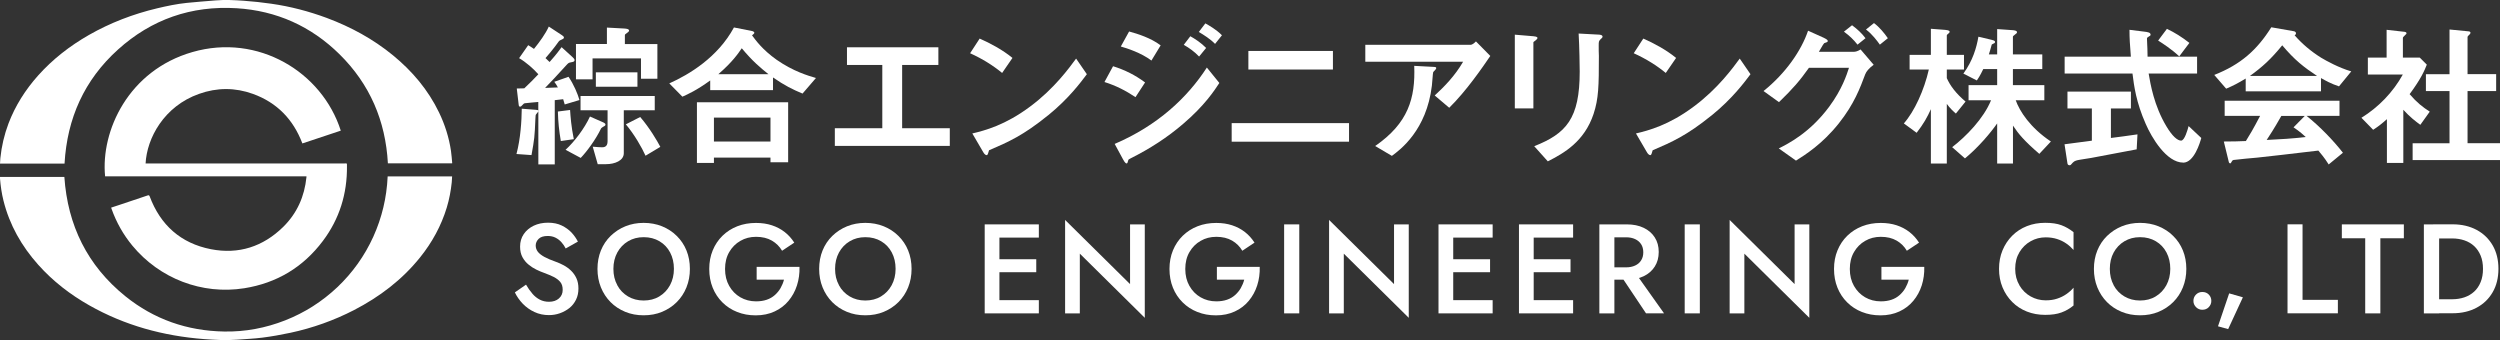 <?xml version="1.0" encoding="UTF-8"?>
<svg id="_レイヤー_1" data-name="レイヤー 1" xmlns="http://www.w3.org/2000/svg" version="1.1" viewBox="0 0 416.04 56.58">
  <rect x="0" y="0" width="416.04" height="56.58" fill="#333333" stroke="none"/>
  <defs>
    <style>
      .cls-1 {
        fill: #fff;
        stroke-width: 0px;
      }
    </style>
  </defs>
  <g>
    <path class="cls-1" d="M56.72,21.74c-2.14.71-4.27,1.42-6.4,2.13-1.51-3.99-4.22-6.8-8.24-8.25-2.97-1.07-5.97-1.06-8.95,0-5.86,2.07-8.69,7.4-8.9,11.58h.34c10.91,0,21.82,0,32.72,0,.5,0,.44-.1.45.43.05,4.6-1.24,8.79-4.01,12.47-3.29,4.38-7.68,7.01-13.09,7.87-7.02,1.11-14.07-1.6-18.61-7.09-1.51-1.83-2.66-3.87-3.46-6.11-.02-.06-.04-.13-.07-.22.48-.16.95-.32,1.43-.47,1.55-.52,3.1-1.03,4.65-1.56.19-.06.25-.03.33.16,1.79,4.78,5.18,7.81,10.19,8.79,4.61.9,8.67-.42,12.02-3.7,2.31-2.27,3.56-5.08,3.88-8.3,0-.03,0-.06,0-.13H17.49c-.74-7.56,3.88-17.62,14.54-20.68,10.9-3.14,21.56,3.3,24.68,13.08Z"/>
    <path class="cls-1" d="M64.51,29.36h10.73c-.02.32-.03.64-.06.96-.15,1.43-.41,2.84-.83,4.22-.93,3.05-2.44,5.8-4.43,8.28-3.01,3.75-6.75,6.58-11,8.78-3.36,1.73-6.9,2.99-10.59,3.78-1.55.33-3.11.61-4.68.81-1.41.18-2.83.23-4.25.34-1.81.14-3.63.03-5.44-.1-6.77-.52-13.18-2.26-19.11-5.62-3.18-1.8-6.04-4.01-8.48-6.74-2.78-3.11-4.79-6.64-5.8-10.71-.3-1.2-.47-2.42-.57-3.65,0-.08,0-.17,0-.27h10.71c.55,8.07,3.83,14.75,10.14,19.85,4.79,3.86,10.32,5.78,16.47,5.88,3.5.06,6.88-.58,10.14-1.86,3.25-1.28,6.14-3.12,8.68-5.52,2.54-2.41,4.53-5.21,5.98-8.39,1.44-3.18,2.23-6.51,2.39-10.01Z"/>
    <path class="cls-1" d="M10.71,27.23H0c.02-.31.03-.61.06-.91.2-1.98.65-3.9,1.35-5.76,1.13-2.97,2.81-5.61,4.92-7.98,2.44-2.73,5.29-4.94,8.47-6.76,3.56-2.03,7.35-3.48,11.33-4.43,1.64-.39,3.29-.74,4.97-.91,1.59-.17,3.18-.27,4.77-.41,1.58-.14,3.17-.05,4.74.06,1.51.11,3.02.27,4.53.49,3.17.45,6.25,1.26,9.25,2.37,3.99,1.49,7.69,3.5,10.99,6.2,3.22,2.64,5.86,5.75,7.68,9.52.98,2.03,1.66,4.17,1.99,6.4.1.65.13,1.31.2,1.97,0,.03,0,.06-.01.1h-10.69c-.39-7.08-3-13.17-8.05-18.15-4.74-4.67-10.49-7.25-17.13-7.66-7.52-.46-14.16,1.84-19.75,6.89-5.59,5.05-8.45,11.43-8.88,18.96Z"/>
  </g>
  <path class="cls-1" d="M93.98,17.39c-.1-.39-.18-.62-.26-.88-.91.1-.99.1-1.4.16v10.69h-2.73v-8.84c-.03.08-.23.34-.31.42-.16.18-.16.26-.18.81-.13,3.07-.16,3.33-.65,6.06l-2.5-.18c.68-2.55.86-5.56.88-7.54l2.31.18c.34.03.39.03.44.18v-1.48c-.31.03-1.87.16-2.21.21-.16,0-.31.16-.39.26-.21.23-.29.31-.44.31s-.21-.13-.23-.39l-.31-2.63c.42,0,.49,0,1.25-.03,1.09-1.04,1.4-1.35,2.34-2.34-.83-.94-2.08-2.03-3.2-2.68l1.51-2.16c.26.13.65.42.96.62.91-1.12,1.92-2.5,2.47-3.72l2.13,1.4c.1.08.39.23.39.42s-.21.26-.26.29c-.36.16-.47.21-.6.36-.75,1.09-2.08,2.65-2.21,2.78.42.39.52.49.68.65,1.2-1.35,1.59-1.92,2-2.47l1.82,1.66c.1.1.34.31.34.49,0,.26-.21.29-.55.36-.47.08-.49.13-.88.55-1.61,1.77-2.39,2.6-3.48,3.72,1.53-.05,1.74-.05,2.13-.08-.26-.47-.34-.6-.6-.94l2.37-.83c.88,1.27,1.53,2.86,1.82,3.87l-2.44.73ZM93.33,23.47c-.29-1.69-.44-3.12-.49-4.91l2.03-.26c.08,1.14.18,2.68.62,4.86l-2.16.31ZM100.54,21c-.18.1-.47.29-.52.39-.88,1.85-2.42,3.9-3.38,4.89l-2.52-1.35c1.48-1.35,3.17-3.59,4.06-5.54l2.24.99c.21.1.34.21.34.34,0,.16-.1.21-.21.29ZM106.67,13.1v-3.38h-8.06v3.48h-2.76v-5.88h5.15v-2.73l2.94.16c.36.03.75.08.75.34,0,.16-.23.31-.34.39-.26.16-.36.26-.36.39v1.46h5.41v5.77h-2.73ZM103.81,18.35v7.15c0,1.22-1.48,1.82-2.96,1.82h-1.38l-.83-2.91c.52.05,1.22.1,1.53.1s.94-.03.94-.99v-5.17h-4.5v-2.37h12.35v2.37h-5.15ZM99.16,14.43v-2.39h6.92v2.39h-6.92ZM107.43,25.92c-.62-1.38-1.87-3.56-3.28-5.23l2.39-1.22c1.59,1.85,2.83,3.98,3.35,4.97l-2.47,1.48Z"/>
  <path class="cls-1" d="M133.55,15.57c-1.64-.68-2.96-1.33-4.91-2.68v2.11h-10.45v-1.61c-2.34,1.69-3.72,2.29-4.63,2.7l-2.18-2.21c3.3-1.48,8.06-4.32,10.76-9.31l3.04.6c.23.05.36.21.36.29,0,.1-.23.31-.39.42.6.81,1.72,2.39,4.11,4.08,2.76,1.92,5.25,2.65,6.53,3.02l-2.24,2.6ZM128.22,27.01v-.78h-9.41v.88h-2.83v-10.09h15.18v9.98h-2.94ZM128.22,19.57h-9.41v3.98h9.41v-3.98ZM123.44,8.03c-.6.88-1.51,2.24-3.9,4.32h8.35c-1.3-1.04-2.63-2.13-4.45-4.32Z"/>
  <path class="cls-1" d="M138.93,24.28v-2.94h7.9v-10.53h-5.88v-2.94h15.21v2.94h-6.03v10.53h7.93v2.94h-19.14Z"/>
  <path class="cls-1" d="M166.77,12.14c-1.48-1.22-3.25-2.34-5.33-3.28l1.59-2.44c1.72.75,3.82,1.87,5.46,3.22l-1.72,2.5ZM174.39,19.21c-4.11,3.33-6.58,4.42-9.8,5.8-.13.36-.18.81-.39.81-.16,0-.39-.16-.57-.49l-1.82-3.12c2.08-.49,5.49-1.38,9.65-4.5,3.98-2.96,6.47-6.4,7.62-7.96l1.79,2.6c-1.01,1.35-3.04,4.08-6.47,6.86Z"/>
  <path class="cls-1" d="M188.97,16.17c-1.64-1.09-3.25-1.92-5.17-2.52l1.43-2.63c1.98.62,3.69,1.48,5.33,2.7l-1.59,2.44ZM196.92,20.59c-2.65,2.29-5.62,4.19-8.74,5.75-.34.18-.39.18-.44.39-.08.34-.13.47-.26.47-.23,0-.52-.55-.6-.7l-1.38-2.55c7.18-3.07,12.14-7.75,15.34-12.71l2.08,2.57c-.83,1.27-2.47,3.77-6.01,6.79ZM191.62,10.08c-1.72-1.3-4.08-2.05-5.1-2.34l1.38-2.5c1.43.39,3.61,1.07,5.25,2.31l-1.53,2.52ZM199.55,9.41c-.78-.81-1.59-1.4-2.55-1.95l1.09-1.43c.78.44,1.77,1.07,2.63,1.95l-1.17,1.43ZM202.2,7.3c-.78-.81-1.9-1.51-2.7-1.98l1.09-1.43c.47.26,1.82,1.01,2.76,1.98l-1.14,1.43Z"/>
  <path class="cls-1" d="M204.97,23.58v-3.09h19.53v3.09h-19.53ZM207.75,11.57v-3.09h14.07v3.09h-14.07Z"/>
  <path class="cls-1" d="M241.18,17.94l-2.42-2.05c1.61-1.48,3.35-3.25,4.73-5.62h-16.28v-2.81h17.5c.34,0,.75-.39.91-.57l2.39,2.42c-1.27,1.87-4,5.85-6.84,8.63ZM238.89,11.59c-.05.08-.36.34-.39.44-.05.05-.16,1.87-.21,2.21-.88,7.44-5.28,10.69-6.66,11.7l-2.78-1.64c5.49-3.8,6.71-7.93,6.5-13.34l3.04.16c.55.03.62.03.62.23,0,.08-.05.13-.13.23Z"/>
  <path class="cls-1" d="M255.6,6.68c-.39.29-.42.31-.42.39v10.97h-3.09V5.77l3.09.26c.21.03.68.05.68.29,0,.13-.16.26-.26.36ZM266.39,6.5c-.34.34-.34.42-.34,1.14-.03.23.03,1.4.03,1.66,0,5.07-.05,7.12-.88,9.65-1.53,4.6-4.91,6.53-7.62,7.9l-2.26-2.52c5.33-2.11,7.57-4.58,7.57-12.43,0-.62-.05-4.24-.18-6.32l3.33.18c.13,0,.65.03.65.34,0,.08-.03.18-.29.39Z"/>
  <path class="cls-1" d="M277.21,12.14c-1.48-1.22-3.25-2.34-5.33-3.28l1.59-2.44c1.72.75,3.82,1.87,5.46,3.22l-1.72,2.5ZM284.83,19.21c-4.11,3.33-6.58,4.42-9.8,5.8-.13.36-.18.81-.39.81-.16,0-.39-.16-.57-.49l-1.82-3.12c2.08-.49,5.49-1.38,9.65-4.5,3.98-2.96,6.47-6.4,7.62-7.96l1.79,2.6c-1.01,1.35-3.04,4.08-6.47,6.86Z"/>
  <path class="cls-1" d="M310.42,12.32c-.88,2.34-1.85,4.99-4.42,8.22-2.76,3.46-5.59,5.23-7.12,6.19l-2.86-2.03c1.59-.81,5.1-2.55,8.35-6.89,2.18-2.94,2.94-5.33,3.33-6.53h-6.66c-1.51,2.13-2.65,3.46-4.99,5.72l-2.57-1.85c3.69-2.96,6.29-6.73,7.41-10.04l2.6,1.17c.21.1.68.31.68.55,0,.16-.16.21-.6.36-.29.34-.6,1.01-.88,1.43h5.82c.26,0,.62-.08,1.12-.39l2.18,2.55c-.83.6-1.25,1.17-1.38,1.53ZM309.12,7.43c-.68-.86-1.33-1.48-2.26-2.16l1.35-1.07c.88.65,1.59,1.3,2.24,2.16l-1.33,1.07ZM312.84,7.43c-.47-.65-1.25-1.72-2.31-2.52l1.33-1.07c.88.65,1.72,1.66,2.31,2.52l-1.33,1.07Z"/>
  <path class="cls-1" d="M325.49,18.9c-.42-.36-1.01-.91-1.51-1.61v9.93h-2.65v-9.05c-.6,1.33-1.2,2.42-2.37,3.93l-2.13-1.56c1.77-2,3.38-5.54,4.16-8.97h-3.2v-2.44h3.54v-4.34l2.37.18c.21.03.75.05.75.31,0,.13-.1.23-.21.31-.1.08-.26.21-.26.29v3.25h2.86v2.44h-2.86v1.43c.55,1.25,1.53,2.57,3.12,3.9l-1.61,2ZM339.38,25.61c-2.5-2.16-3.46-3.3-4.39-4.71v6.32h-2.63v-6.68c-1.07,1.53-3.09,3.95-5.36,5.82l-2.13-1.87c2.31-1.77,5.23-4.76,6.47-7.8h-3.74v-2.52h4.76v-2.68h-2.31c-.57,1.2-.88,1.61-1.07,1.9l-2.24-1.14c1.56-2.16,2.18-4.29,2.5-6.14l2.21.52c.55.13.55.26.55.34,0,.16-.05.21-.26.29-.05.03-.29.13-.29.18-.21.75-.31,1.14-.47,1.61h1.38v-4.21l2.6.18c.21.03.7.05.7.34,0,.13-.1.23-.21.29-.42.34-.47.36-.47.49v2.91h4.89v2.44h-4.89v2.68h5.23v2.52h-4.76c.65,1.82,2.39,4.55,5.85,6.86l-1.92,2.05Z"/>
  <path class="cls-1" d="M355.59,24.85c-2.26.44-7.54,1.43-7.57,1.43-.26.05-1.53.23-1.82.29-.6.1-.96.18-1.25.49-.34.39-.36.44-.55.44-.1,0-.31-.05-.34-.29l-.49-3.2c1.43-.18,2.34-.31,4.55-.6v-5.36h-4.06v-2.81h10.56v2.81h-3.33v4.91c1.69-.21,2.24-.29,4.42-.6l-.13,2.47ZM363.33,27.06c-2.81,0-5.28-4.21-6.24-6.42-1.61-3.64-1.95-6.32-2.21-8.4h-11.29v-2.81h11.02c-.16-2.08-.23-2.99-.23-4.47l2.34.29c.73.08,1.17.16,1.17.52,0,.13-.08.21-.29.31-.29.16-.31.26-.31.36.08,1.56.08,1.95.1,2.99h8.24v2.81h-8.06c.29,1.69.88,5.33,2.96,8.79.99,1.66,1.85,2.37,2.44,2.37s1.09-1.82,1.25-2.42l2.11,1.98c-.21.78-1.2,4.11-3.02,4.11ZM362.66,9.38c-1.3-1.22-2.73-2.13-3.51-2.63l1.46-1.95c1.3.62,2.47,1.35,3.74,2.34l-1.69,2.24Z"/>
  <path class="cls-1" d="M389.24,14.37c-1.33-.44-2.21-.94-2.99-1.38v2.21h-12.53v-2.13c-1.33.81-2.11,1.2-3.25,1.69l-1.98-2.29c4.42-1.74,7.12-4.16,9.49-7.93l3.72.65c.21.03.39.16.39.34,0,.16-.1.29-.23.34,1.27,1.46,2.76,2.7,4.39,3.72.91.55,2.99,1.69,5.04,2.29l-2.05,2.5ZM387.53,27.37c-.26-.39-.57-.96-1.72-2.31-3.56.44-9.41,1.09-10.17,1.17-.55.05-3.3.29-3.93.39-.13.03-.21.08-.26.18-.16.31-.23.39-.31.39s-.21-.1-.23-.23l-.83-3.41c1.64,0,2.37-.03,3.67-.08.65-1.04,1.2-1.95,2.37-4.19h-5.9v-2.52h19.11v2.52h-5.49c2.24,1.77,4.52,4.16,6.06,6.14l-2.37,1.95ZM379.8,7.54c-1.87,2.29-3.25,3.56-5.38,5.1h11.18c-2.21-1.46-3.74-2.65-5.8-5.1ZM381.68,21.19l1.87-1.9h-3.9c-1.22,2.16-1.98,3.3-2.44,4,2.18-.1,4.34-.23,6.5-.49-.36-.34-.99-.91-2.03-1.61Z"/>
  <path class="cls-1" d="M402.78,20.77c-.78-.57-1.74-1.3-2.83-2.5v8.84h-2.73v-7.28c-.88.78-1.43,1.22-2.29,1.77l-1.95-2c2.86-1.77,5.25-4.24,6.89-7.2h-5.82v-2.81h3.12v-4.63l3.02.34c.16.03.29.1.29.23,0,.1-.1.21-.18.26-.36.36-.42.42-.42.52v3.28h2.81l1.17,1.17c-.39.99-.96,2.34-2.86,4.91,1.22,1.4,2.11,2.11,3.35,2.91l-1.56,2.18ZM401.5,26.65v-2.81h6.14v-8.68h-3.93v-2.81h3.93v-7.44l3.2.31c.13,0,.29.1.29.23,0,.08-.05.18-.13.26-.21.21-.36.34-.36.44v6.19h4.76v2.81h-4.76v8.68h5.41v2.81h-14.53Z"/>
  <path class="cls-1" d="M88.6,48.88c.37.43.79.76,1.24.99.45.23.96.35,1.52.35.68,0,1.23-.18,1.65-.55.42-.37.63-.84.63-1.42s-.13-.99-.4-1.32c-.27-.33-.64-.61-1.11-.85-.47-.23-1.02-.46-1.64-.69-.37-.13-.78-.3-1.23-.52s-.88-.49-1.29-.83c-.41-.33-.75-.74-1.02-1.23-.27-.49-.4-1.08-.4-1.77,0-.79.2-1.48.61-2.08.41-.6.96-1.06,1.66-1.4.7-.33,1.49-.5,2.38-.5s1.64.16,2.28.47,1.2.71,1.64,1.18c.44.48.79.98,1.05,1.5l-2.03,1.14c-.18-.37-.42-.71-.7-1.03-.28-.32-.61-.57-.98-.76s-.81-.29-1.3-.29c-.69,0-1.2.16-1.52.48s-.49.69-.49,1.11c0,.38.12.72.35,1.03.23.3.6.59,1.09.86.49.27,1.13.54,1.92.82.44.16.88.35,1.32.59.44.24.85.54,1.22.9.37.36.66.78.88,1.26.22.48.33,1.04.33,1.69,0,.69-.13,1.31-.4,1.86-.27.55-.63,1.01-1.1,1.39-.47.37-.99.66-1.58.87s-1.19.31-1.83.31c-.87,0-1.68-.17-2.42-.52-.74-.34-1.39-.81-1.94-1.38-.55-.58-.99-1.21-1.31-1.88l1.86-1.29c.32.56.67,1.06,1.05,1.49Z"/>
  <path class="cls-1" d="M100,41.68c.38-.93.92-1.74,1.62-2.42.7-.68,1.52-1.22,2.45-1.6.94-.38,1.95-.57,3.04-.57s2.14.19,3.07.57,1.75.91,2.44,1.6c.7.68,1.24,1.49,1.62,2.42.38.93.57,1.95.57,3.07s-.19,2.12-.57,3.07c-.38.94-.92,1.76-1.61,2.45-.69.69-1.51,1.23-2.44,1.62-.94.39-1.96.58-3.08.58s-2.12-.19-3.07-.58c-.94-.39-1.76-.93-2.44-1.62-.68-.69-1.22-1.51-1.6-2.45s-.57-1.97-.57-3.07.19-2.14.57-3.07ZM102.72,47.46c.43.8,1.03,1.42,1.79,1.87.76.45,1.63.68,2.6.68s1.86-.22,2.61-.68c.75-.45,1.35-1.08,1.78-1.87.43-.8.65-1.7.65-2.72s-.21-1.92-.63-2.72c-.42-.8-1.01-1.42-1.77-1.87s-1.63-.68-2.63-.68-1.84.23-2.6.68c-.76.45-1.36,1.08-1.79,1.87s-.65,1.7-.65,2.72.21,1.92.65,2.72Z"/>
  <path class="cls-1" d="M125.92,44.41h7.13c.03,1.09-.11,2.11-.42,3.08-.31.97-.78,1.82-1.4,2.57-.62.75-1.39,1.34-2.32,1.77-.92.43-1.97.65-3.14.65s-2.14-.19-3.09-.56c-.94-.37-1.77-.91-2.46-1.6-.7-.69-1.24-1.51-1.62-2.45-.38-.94-.57-1.98-.57-3.11s.19-2.16.58-3.1.93-1.75,1.63-2.43c.7-.68,1.52-1.21,2.47-1.58.95-.37,1.98-.55,3.1-.55.97,0,1.85.13,2.64.39.79.26,1.5.63,2.13,1.12s1.16,1.08,1.6,1.77l-2.03,1.35c-.41-.71-.98-1.27-1.7-1.69-.73-.42-1.6-.63-2.63-.63-.96,0-1.83.22-2.6.67-.78.44-1.4,1.07-1.86,1.86-.47.8-.7,1.74-.7,2.82s.23,2.01.69,2.82c.46.81,1.07,1.44,1.85,1.89.78.45,1.65.68,2.62.68.66,0,1.25-.09,1.78-.27.52-.18.97-.44,1.35-.78.38-.34.7-.73.95-1.16.25-.44.44-.9.57-1.4h-4.55v-2.12Z"/>
  <path class="cls-1" d="M136.89,41.68c.38-.93.92-1.74,1.62-2.42.7-.68,1.52-1.22,2.45-1.6.94-.38,1.95-.57,3.04-.57s2.14.19,3.07.57,1.75.91,2.44,1.6c.7.68,1.24,1.49,1.62,2.42.38.93.57,1.95.57,3.07s-.19,2.12-.57,3.07c-.38.94-.92,1.76-1.61,2.45-.69.69-1.51,1.23-2.44,1.62-.94.39-1.96.58-3.08.58s-2.12-.19-3.07-.58c-.94-.39-1.76-.93-2.44-1.62-.68-.69-1.22-1.51-1.6-2.45s-.57-1.97-.57-3.07.19-2.14.57-3.07ZM139.61,47.46c.43.8,1.03,1.42,1.79,1.87.76.45,1.63.68,2.6.68s1.86-.22,2.61-.68c.75-.45,1.35-1.08,1.78-1.87.43-.8.65-1.7.65-2.72s-.21-1.92-.63-2.72c-.42-.8-1.01-1.42-1.77-1.87s-1.63-.68-2.63-.68-1.84.23-2.6.68c-.76.45-1.36,1.08-1.79,1.87s-.65,1.7-.65,2.72.21,1.92.65,2.72Z"/>
  <path class="cls-1" d="M166.32,37.34v14.81h-2.45v-14.81h2.45ZM165.41,37.34h7.47v2.2h-7.47v-2.2ZM165.41,43.14h7.04v2.16h-7.04v-2.16ZM165.41,49.95h7.47v2.2h-7.47v-2.2Z"/>
  <path class="cls-1" d="M190.51,37.34v15.55l-10.81-10.68v9.94h-2.45v-15.55l10.81,10.68v-9.94h2.45Z"/>
  <path class="cls-1" d="M202.51,44.41h7.13c.03,1.09-.11,2.11-.42,3.08-.31.97-.78,1.82-1.4,2.57-.62.75-1.39,1.34-2.32,1.77-.92.43-1.97.65-3.14.65s-2.14-.19-3.09-.56c-.94-.37-1.77-.91-2.46-1.6-.7-.69-1.24-1.51-1.62-2.45-.38-.94-.57-1.98-.57-3.11s.19-2.16.58-3.1.93-1.75,1.63-2.43c.7-.68,1.52-1.21,2.47-1.58.95-.37,1.98-.55,3.1-.55.97,0,1.85.13,2.64.39.79.26,1.5.63,2.13,1.12s1.16,1.08,1.6,1.77l-2.03,1.35c-.41-.71-.98-1.27-1.7-1.69-.73-.42-1.6-.63-2.63-.63-.96,0-1.83.22-2.6.67-.78.44-1.4,1.07-1.86,1.86-.47.8-.7,1.74-.7,2.82s.23,2.01.69,2.82c.46.81,1.07,1.44,1.85,1.89.78.45,1.65.68,2.62.68.66,0,1.25-.09,1.78-.27.52-.18.97-.44,1.35-.78.38-.34.7-.73.95-1.16.25-.44.44-.9.57-1.4h-4.55v-2.12Z"/>
  <path class="cls-1" d="M216.22,37.34v14.81h-2.52v-14.81h2.52Z"/>
  <path class="cls-1" d="M234.44,37.34v15.55l-10.81-10.68v9.94h-2.45v-15.55l10.81,10.68v-9.94h2.45Z"/>
  <path class="cls-1" d="M241.84,37.34v14.81h-2.45v-14.81h2.45ZM240.93,37.34h7.47v2.2h-7.47v-2.2ZM240.93,43.14h7.04v2.16h-7.04v-2.16ZM240.93,49.95h7.47v2.2h-7.47v-2.2Z"/>
  <path class="cls-1" d="M255.23,37.34v14.81h-2.45v-14.81h2.45ZM254.32,37.34h7.47v2.2h-7.47v-2.2ZM254.32,43.14h7.04v2.16h-7.04v-2.16ZM254.32,49.95h7.47v2.2h-7.47v-2.2Z"/>
  <path class="cls-1" d="M268.66,37.34v14.81h-2.5v-14.81h2.5ZM267.64,37.34h3.09c1.07,0,2.01.19,2.8.57.8.38,1.41.91,1.85,1.6.44.68.66,1.49.66,2.42s-.22,1.74-.66,2.43c-.44.69-1.05,1.23-1.85,1.61-.8.38-1.73.57-2.8.57h-3.09v-2.05h2.98c.56,0,1.06-.1,1.49-.3.43-.2.77-.48,1-.86.24-.37.36-.82.36-1.34s-.12-.99-.36-1.35c-.24-.37-.57-.65-1-.85-.43-.2-.93-.3-1.49-.3h-2.98v-2.16ZM271.91,45.08l5.01,7.06h-3l-4.72-7.06h2.71Z"/>
  <path class="cls-1" d="M282.88,37.34v14.81h-2.52v-14.81h2.52Z"/>
  <path class="cls-1" d="M301.1,37.34v15.55l-10.81-10.68v9.94h-2.45v-15.55l10.81,10.68v-9.94h2.45Z"/>
  <path class="cls-1" d="M313.1,44.41h7.13c.03,1.09-.11,2.11-.42,3.08s-.78,1.82-1.4,2.57c-.62.75-1.39,1.34-2.32,1.77-.92.43-1.97.65-3.14.65s-2.14-.19-3.09-.56c-.94-.37-1.77-.91-2.46-1.6-.7-.69-1.24-1.51-1.62-2.45-.38-.94-.57-1.98-.57-3.11s.19-2.16.58-3.1c.39-.94.93-1.75,1.63-2.43.7-.68,1.52-1.21,2.47-1.58.95-.37,1.98-.55,3.1-.55.97,0,1.85.13,2.64.39s1.5.63,2.13,1.12c.63.49,1.16,1.08,1.6,1.77l-2.03,1.35c-.41-.71-.98-1.27-1.7-1.69-.73-.42-1.6-.63-2.63-.63-.96,0-1.83.22-2.6.67-.78.44-1.4,1.07-1.86,1.86-.47.8-.7,1.74-.7,2.82s.23,2.01.69,2.82c.46.81,1.08,1.44,1.85,1.89.78.45,1.65.68,2.62.68.66,0,1.25-.09,1.78-.27s.97-.44,1.35-.78c.38-.34.7-.73.95-1.16.25-.44.44-.9.57-1.4h-4.55v-2.12Z"/>
  <path class="cls-1" d="M336.07,47.5c.47.79,1.09,1.4,1.86,1.83.77.43,1.6.65,2.51.65.71,0,1.34-.09,1.9-.28.56-.18,1.07-.43,1.53-.75.46-.32.86-.67,1.2-1.07v2.96c-.62.51-1.29.9-2.01,1.16-.72.27-1.62.4-2.71.4s-2.1-.18-3.04-.55c-.94-.37-1.75-.9-2.44-1.59-.69-.69-1.23-1.5-1.62-2.44-.39-.94-.58-1.96-.58-3.08s.19-2.14.58-3.08c.39-.94.93-1.75,1.62-2.44s1.5-1.22,2.44-1.59c.94-.37,1.95-.55,3.04-.55s1.99.13,2.71.4,1.39.66,2.01,1.16v2.96c-.34-.39-.74-.75-1.2-1.07-.46-.32-.97-.57-1.53-.75-.56-.18-1.2-.28-1.9-.28-.9,0-1.74.21-2.51.65-.77.43-1.39,1.04-1.86,1.82-.47.78-.71,1.7-.71,2.76s.24,1.96.71,2.75Z"/>
  <path class="cls-1" d="M349.03,41.68c.38-.93.92-1.74,1.62-2.42.7-.68,1.52-1.22,2.45-1.6.94-.38,1.95-.57,3.04-.57s2.14.19,3.07.57,1.75.91,2.44,1.6c.7.68,1.24,1.49,1.62,2.42s.57,1.95.57,3.07-.19,2.12-.57,3.07-.92,1.76-1.61,2.45-1.51,1.23-2.44,1.62-1.96.58-3.08.58-2.12-.19-3.07-.58c-.95-.39-1.76-.93-2.44-1.62-.68-.69-1.22-1.51-1.6-2.45s-.57-1.97-.57-3.07.19-2.14.57-3.07ZM351.74,47.46c.43.8,1.03,1.42,1.79,1.87.76.45,1.63.68,2.6.68s1.86-.22,2.61-.68c.75-.45,1.35-1.08,1.78-1.87.43-.8.65-1.7.65-2.72s-.21-1.92-.63-2.72-1.01-1.42-1.77-1.87-1.63-.68-2.63-.68-1.84.23-2.6.68c-.76.45-1.36,1.08-1.79,1.87s-.64,1.7-.64,2.72.21,1.92.64,2.72Z"/>
  <path class="cls-1" d="M365.45,49.02c.29-.29.64-.43,1.05-.43.44,0,.8.14,1.08.43s.42.64.42,1.05-.14.74-.42,1.04c-.28.3-.64.44-1.08.44-.41,0-.76-.15-1.05-.44-.29-.3-.43-.64-.43-1.04s.14-.76.43-1.05Z"/>
  <path class="cls-1" d="M373.25,49.48l-2.45,5.29-1.69-.47,1.86-5.48,2.29.66Z"/>
  <path class="cls-1" d="M383.18,37.34v12.56h5.88v2.24h-8.38v-14.81h2.5Z"/>
  <path class="cls-1" d="M389.72,37.34h10.32v2.31h-3.91v12.5h-2.52v-12.5h-3.89v-2.31Z"/>
  <path class="cls-1" d="M405.91,37.34v14.81h-2.54v-14.81h2.54ZM404.92,52.15v-2.35h3.17c.73,0,1.41-.11,2.03-.32.62-.21,1.16-.53,1.62-.95.46-.42.82-.95,1.08-1.59.26-.63.39-1.37.39-2.2s-.13-1.57-.39-2.2c-.26-.63-.62-1.16-1.08-1.59-.46-.42-1-.74-1.62-.95-.62-.21-1.3-.32-2.03-.32h-3.17v-2.35h3.24c1.51,0,2.83.31,3.98.92,1.14.61,2.03,1.47,2.68,2.58.64,1.11.96,2.41.96,3.9s-.32,2.8-.96,3.9c-.64,1.11-1.53,1.97-2.68,2.58-1.14.61-2.47.92-3.98.92h-3.24Z"/>
</svg>